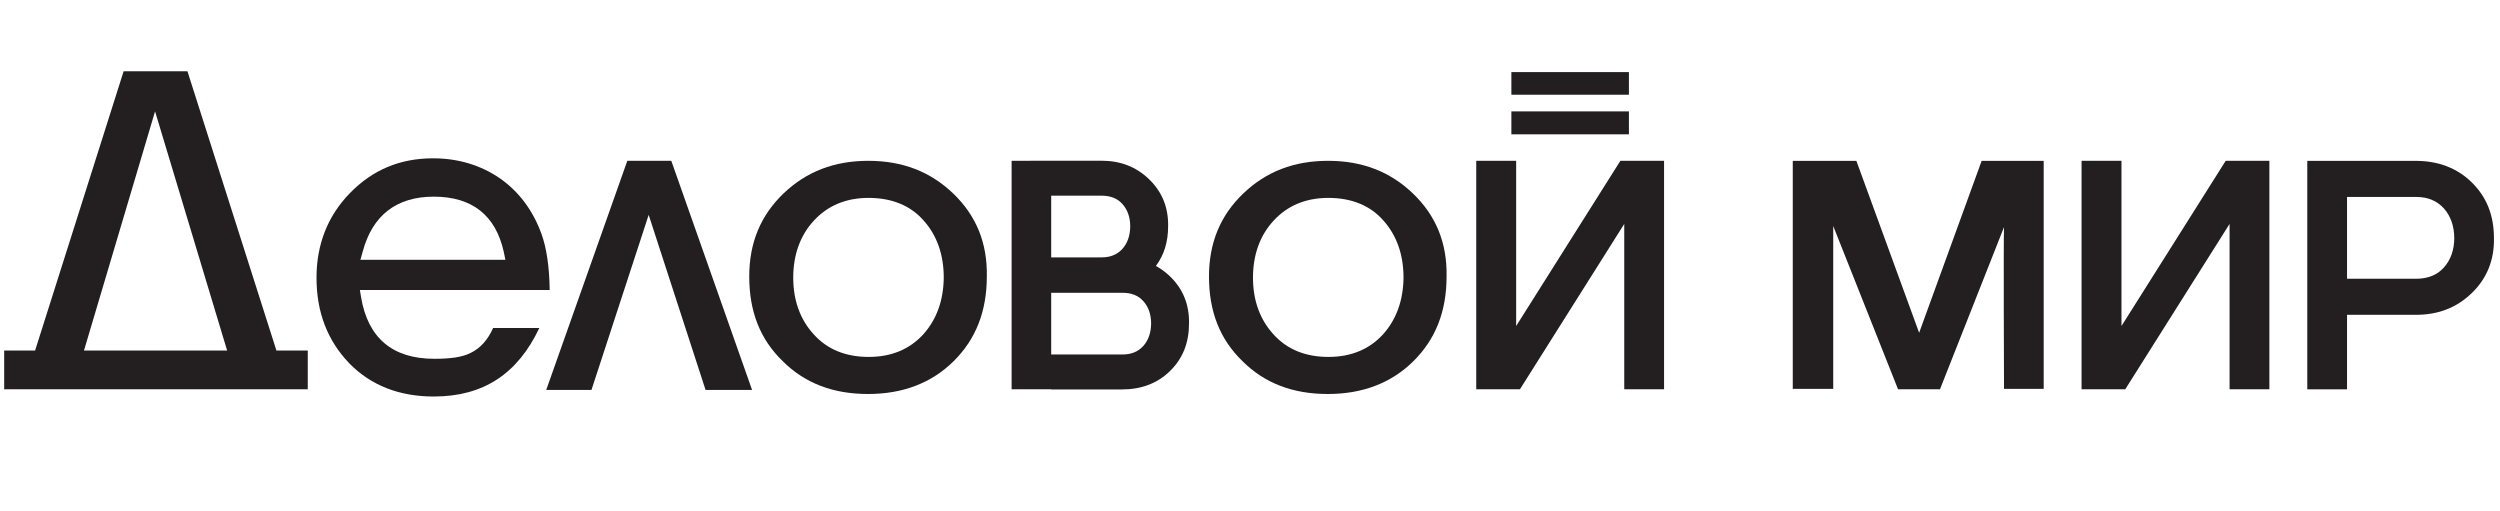<?xml version="1.0" encoding="UTF-8"?> <svg xmlns="http://www.w3.org/2000/svg" width="842" height="172" viewBox="0 0 842 172" fill="none"><path d="M146.08 133.546C162.801 133.546 174.339 125.926 181.642 110.472H166.084C164.282 114.494 161.743 117.35 158.356 118.94C155.606 120.317 151.582 120.844 146.29 120.844C132.211 120.844 123.957 113.862 121.628 100.207L121.206 97.665H185.133C185.028 89.833 184.075 83.482 182.382 78.826C179.524 70.888 174.763 64.536 168.412 60.093C161.954 55.647 154.335 53.32 145.867 53.32C134.649 53.32 125.44 57.236 117.82 65.068C110.306 72.793 106.6 82.426 106.6 93.539C106.6 105.182 110.305 114.708 117.607 122.33C124.912 129.842 134.54 133.546 146.08 133.546ZM121.312 87.399H121.418L122.158 84.752C125.44 72.475 133.588 66.232 146.079 66.232C158.991 66.232 166.929 72.475 169.68 84.859L170.21 87.505H121.312V87.399Z" fill="#231F20"></path><path d="M103.656 118.063H93.101L63.13 24H41.641L11.821 118.063H1.408V131.113H103.657L103.656 118.063ZM28.284 118.063L52.224 37.514L76.498 118.063H28.284Z" fill="#231F20"></path><path d="M199.211 131.322L218.474 72.369L237.632 131.322H253.296L226.094 54.164H211.278L183.97 131.322H199.211Z" fill="#231F20"></path><path d="M292.459 54.164C281.028 54.164 271.607 57.763 263.88 65.17C256.153 72.581 252.345 81.788 252.345 93.114C252.345 104.863 255.942 114.175 263.564 121.585C271.078 129.099 280.604 132.697 292.353 132.697C304.102 132.697 313.731 128.992 321.142 121.69C328.657 114.28 332.362 104.86 332.362 93.112C332.572 81.786 328.762 72.579 321.036 65.168C313.308 57.763 303.889 54.164 292.459 54.164ZM310.98 112.588C306.323 117.67 300.185 120.211 292.563 120.211C284.837 120.211 278.593 117.67 274.042 112.588C269.491 107.615 267.163 101.158 267.163 93.537C267.163 85.813 269.49 79.353 274.042 74.38C278.699 69.298 284.838 66.651 292.563 66.651C300.289 66.651 306.639 69.193 311.085 74.274C315.53 79.248 317.858 85.704 317.858 93.537C317.756 101.264 315.425 107.615 310.98 112.588Z" fill="#231F20"></path><path d="M447.306 54.164C435.873 54.164 426.452 57.763 418.725 65.17C411 72.581 407.189 81.788 407.189 93.114C407.189 104.863 410.79 114.175 418.41 121.585C425.924 129.099 435.45 132.697 447.198 132.697C458.947 132.697 468.578 128.992 475.988 121.69C483.501 114.28 487.206 104.86 487.206 93.112C487.417 81.786 483.607 72.579 475.883 65.168C468.155 57.763 458.735 54.164 447.306 54.164ZM465.824 112.588C461.169 117.67 455.03 120.211 447.409 120.211C439.683 120.211 433.437 117.67 428.889 112.588C424.336 107.615 422.006 101.158 422.006 93.537C422.006 85.813 424.335 79.353 428.889 74.38C433.546 69.298 439.683 66.651 447.409 66.651C455.135 66.651 461.485 69.193 465.93 74.274C470.375 79.248 472.704 85.704 472.704 93.537C472.604 101.264 470.271 107.615 465.824 112.588Z" fill="#231F20"></path><path d="M389.317 89.584C392.06 85.86 393.426 81.452 393.426 76.192C393.542 69.888 391.373 64.551 386.978 60.338C382.622 56.161 377.376 54.129 370.947 54.129H347.005V54.167H340.71V131.114H354.043V131.161H377.933C384.458 131.161 389.897 129.064 394.097 124.927C398.38 120.702 400.465 115.449 400.465 108.894C400.581 102.591 398.413 97.257 394.017 93.041C392.557 91.642 390.987 90.506 389.317 89.584ZM370.998 65.901C374.031 65.901 376.397 66.846 378.036 68.721C379.779 70.668 380.662 73.225 380.662 76.309C380.62 79.383 379.724 81.919 378.008 83.84C376.252 85.757 373.96 86.688 370.998 86.688H354.042V65.9H370.998V65.901ZM385.046 116.547C383.292 118.46 380.998 119.394 378.037 119.394H354.043V98.606H378.037C381.07 98.606 383.435 99.552 385.075 101.427C386.818 103.374 387.701 105.933 387.701 109.013C387.658 112.087 386.762 114.623 385.046 116.547Z" fill="#231F20"></path><path d="M832.524 61.461C827.617 56.627 821.247 54.176 813.588 54.176H790.482H785.548H777.094V131.123H790.481V106.033H813.647C821.194 106.033 827.339 103.658 832.436 98.768C837.565 93.85 840.096 87.615 839.962 80.229C839.964 72.538 837.528 66.398 832.524 61.461ZM823.124 90.065C820.911 92.6 817.747 93.883 813.713 93.883H790.482V66.327H813.713C817.65 66.327 820.711 67.582 823.078 70.168C825.36 72.715 826.542 76.051 826.599 80.088C826.598 84.13 825.429 87.489 823.124 90.065Z" fill="#231F20"></path><path d="M545.74 54.164L510.641 109.801V54.164H497.199V131.112H510.641H511.913L547.048 75.415V131.112H560.455V54.164H547.048H545.74Z" fill="#231F20"></path><path d="M646.365 112.083L625.224 54.172H603.803V130.966H617.431C617.431 130.966 617.458 80.588 617.431 76.125L639.265 131.115H653.384L674.952 76.491C674.753 80.907 674.952 130.966 674.952 130.966H688.315V54.172H667.422L646.365 112.083Z" fill="#231F20"></path><path d="M548.617 37.516H509.033V45.242H548.617V37.516Z" fill="#231F20"></path><path d="M548.617 24.281H509.033V31.903H548.617V24.281Z" fill="#231F20"></path><path d="M749.612 54.164L714.514 109.801V54.164H701.072V131.112H714.514H715.784L750.921 75.415V131.112H764.326V54.164H750.921H749.612Z" fill="#231F20"></path></svg> 